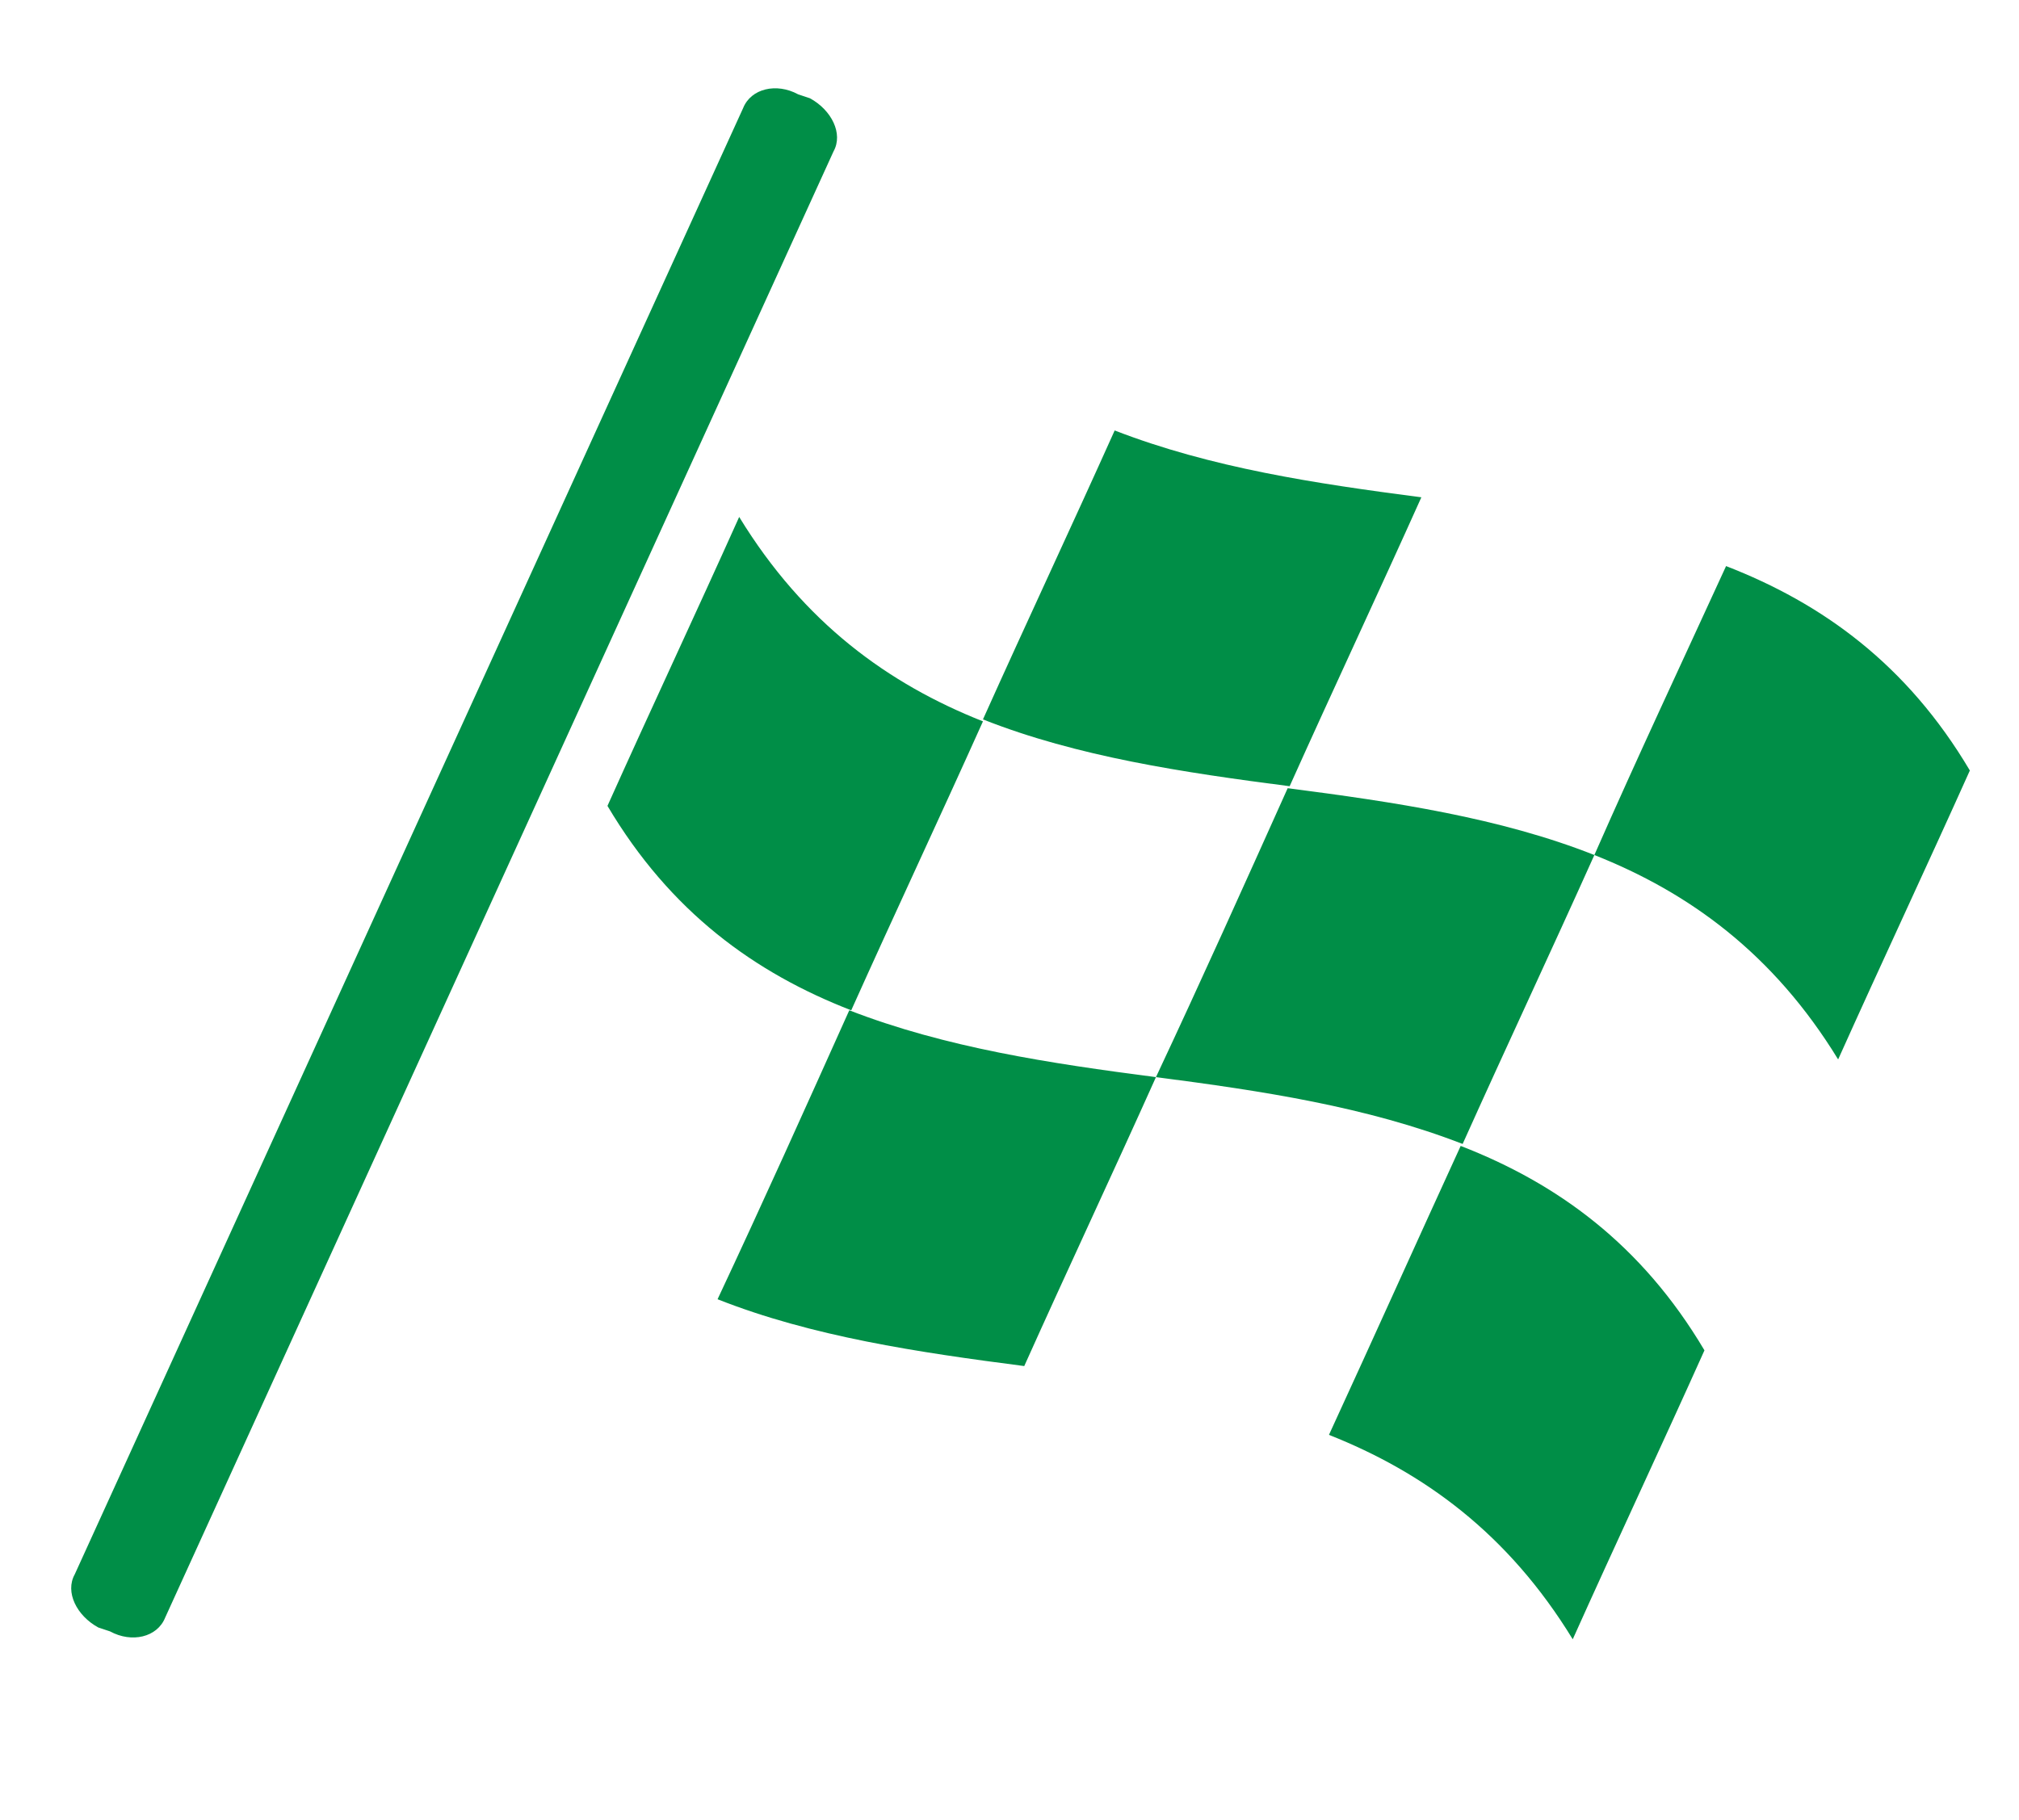 <?xml version="1.0" encoding="utf-8"?>
<!-- Generator: Adobe Illustrator 27.5.0, SVG Export Plug-In . SVG Version: 6.00 Build 0)  -->
<svg version="1.1" id="Layer_1" xmlns="http://www.w3.org/2000/svg" xmlns:xlink="http://www.w3.org/1999/xlink" x="0px" y="0px"
	 viewBox="0 0 102.7 92.6" style="enable-background:new 0 0 102.7 92.6;" xml:space="preserve">
<style type="text/css">
	.st0{fill:#008E47;}
</style>
<path class="st0" d="M8.4,82.3c-0.4,1-1.7,1.3-2.8,0.7L5,82.8c-1.1-0.6-1.7-1.8-1.2-2.7l34-74.6c0.4-1,1.7-1.3,2.8-0.7L41.2,5
	c1.1,0.6,1.7,1.8,1.2,2.7L8.4,82.3z M67.6,73c4.8,1.9,9.1,5,12.4,10.4c2.2-4.9,4.5-9.8,6.7-14.7c-3.2-5.4-7.5-8.5-12.4-10.4
	C72.1,63.1,69.9,68,67.6,73z M36.5,66.1c4.8,1.9,10.2,2.7,15.6,3.4c2.2-4.9,4.5-9.8,6.7-14.7c-5.4-0.7-10.7-1.5-15.6-3.4
	C41,56.3,38.8,61.2,36.5,66.1z M58.8,54.8c5.4,0.7,10.7,1.5,15.6,3.4c2.2-4.9,4.5-9.8,6.7-14.7c-4.8-1.9-10.2-2.7-15.6-3.4
	C63.3,45,61.1,49.9,58.8,54.8z M30.9,41c3.2,5.4,7.5,8.5,12.4,10.4c2.2-4.9,4.5-9.8,6.7-14.7c-4.8-1.9-9.1-5-12.4-10.4
	C35.4,31.2,33.1,36.1,30.9,41z M81.1,43.5c4.8,1.9,9.1,5,12.4,10.4c2.2-4.9,4.5-9.8,6.7-14.7c-3.2-5.4-7.5-8.5-12.4-10.4
	C85.6,33.6,83.3,38.5,81.1,43.5z M50,36.6c4.8,1.9,10.2,2.7,15.6,3.4c2.2-4.9,4.5-9.8,6.7-14.7c-5.4-0.7-10.7-1.5-15.6-3.4
	C54.5,26.8,52.2,31.7,50,36.6z"/>
</svg>
